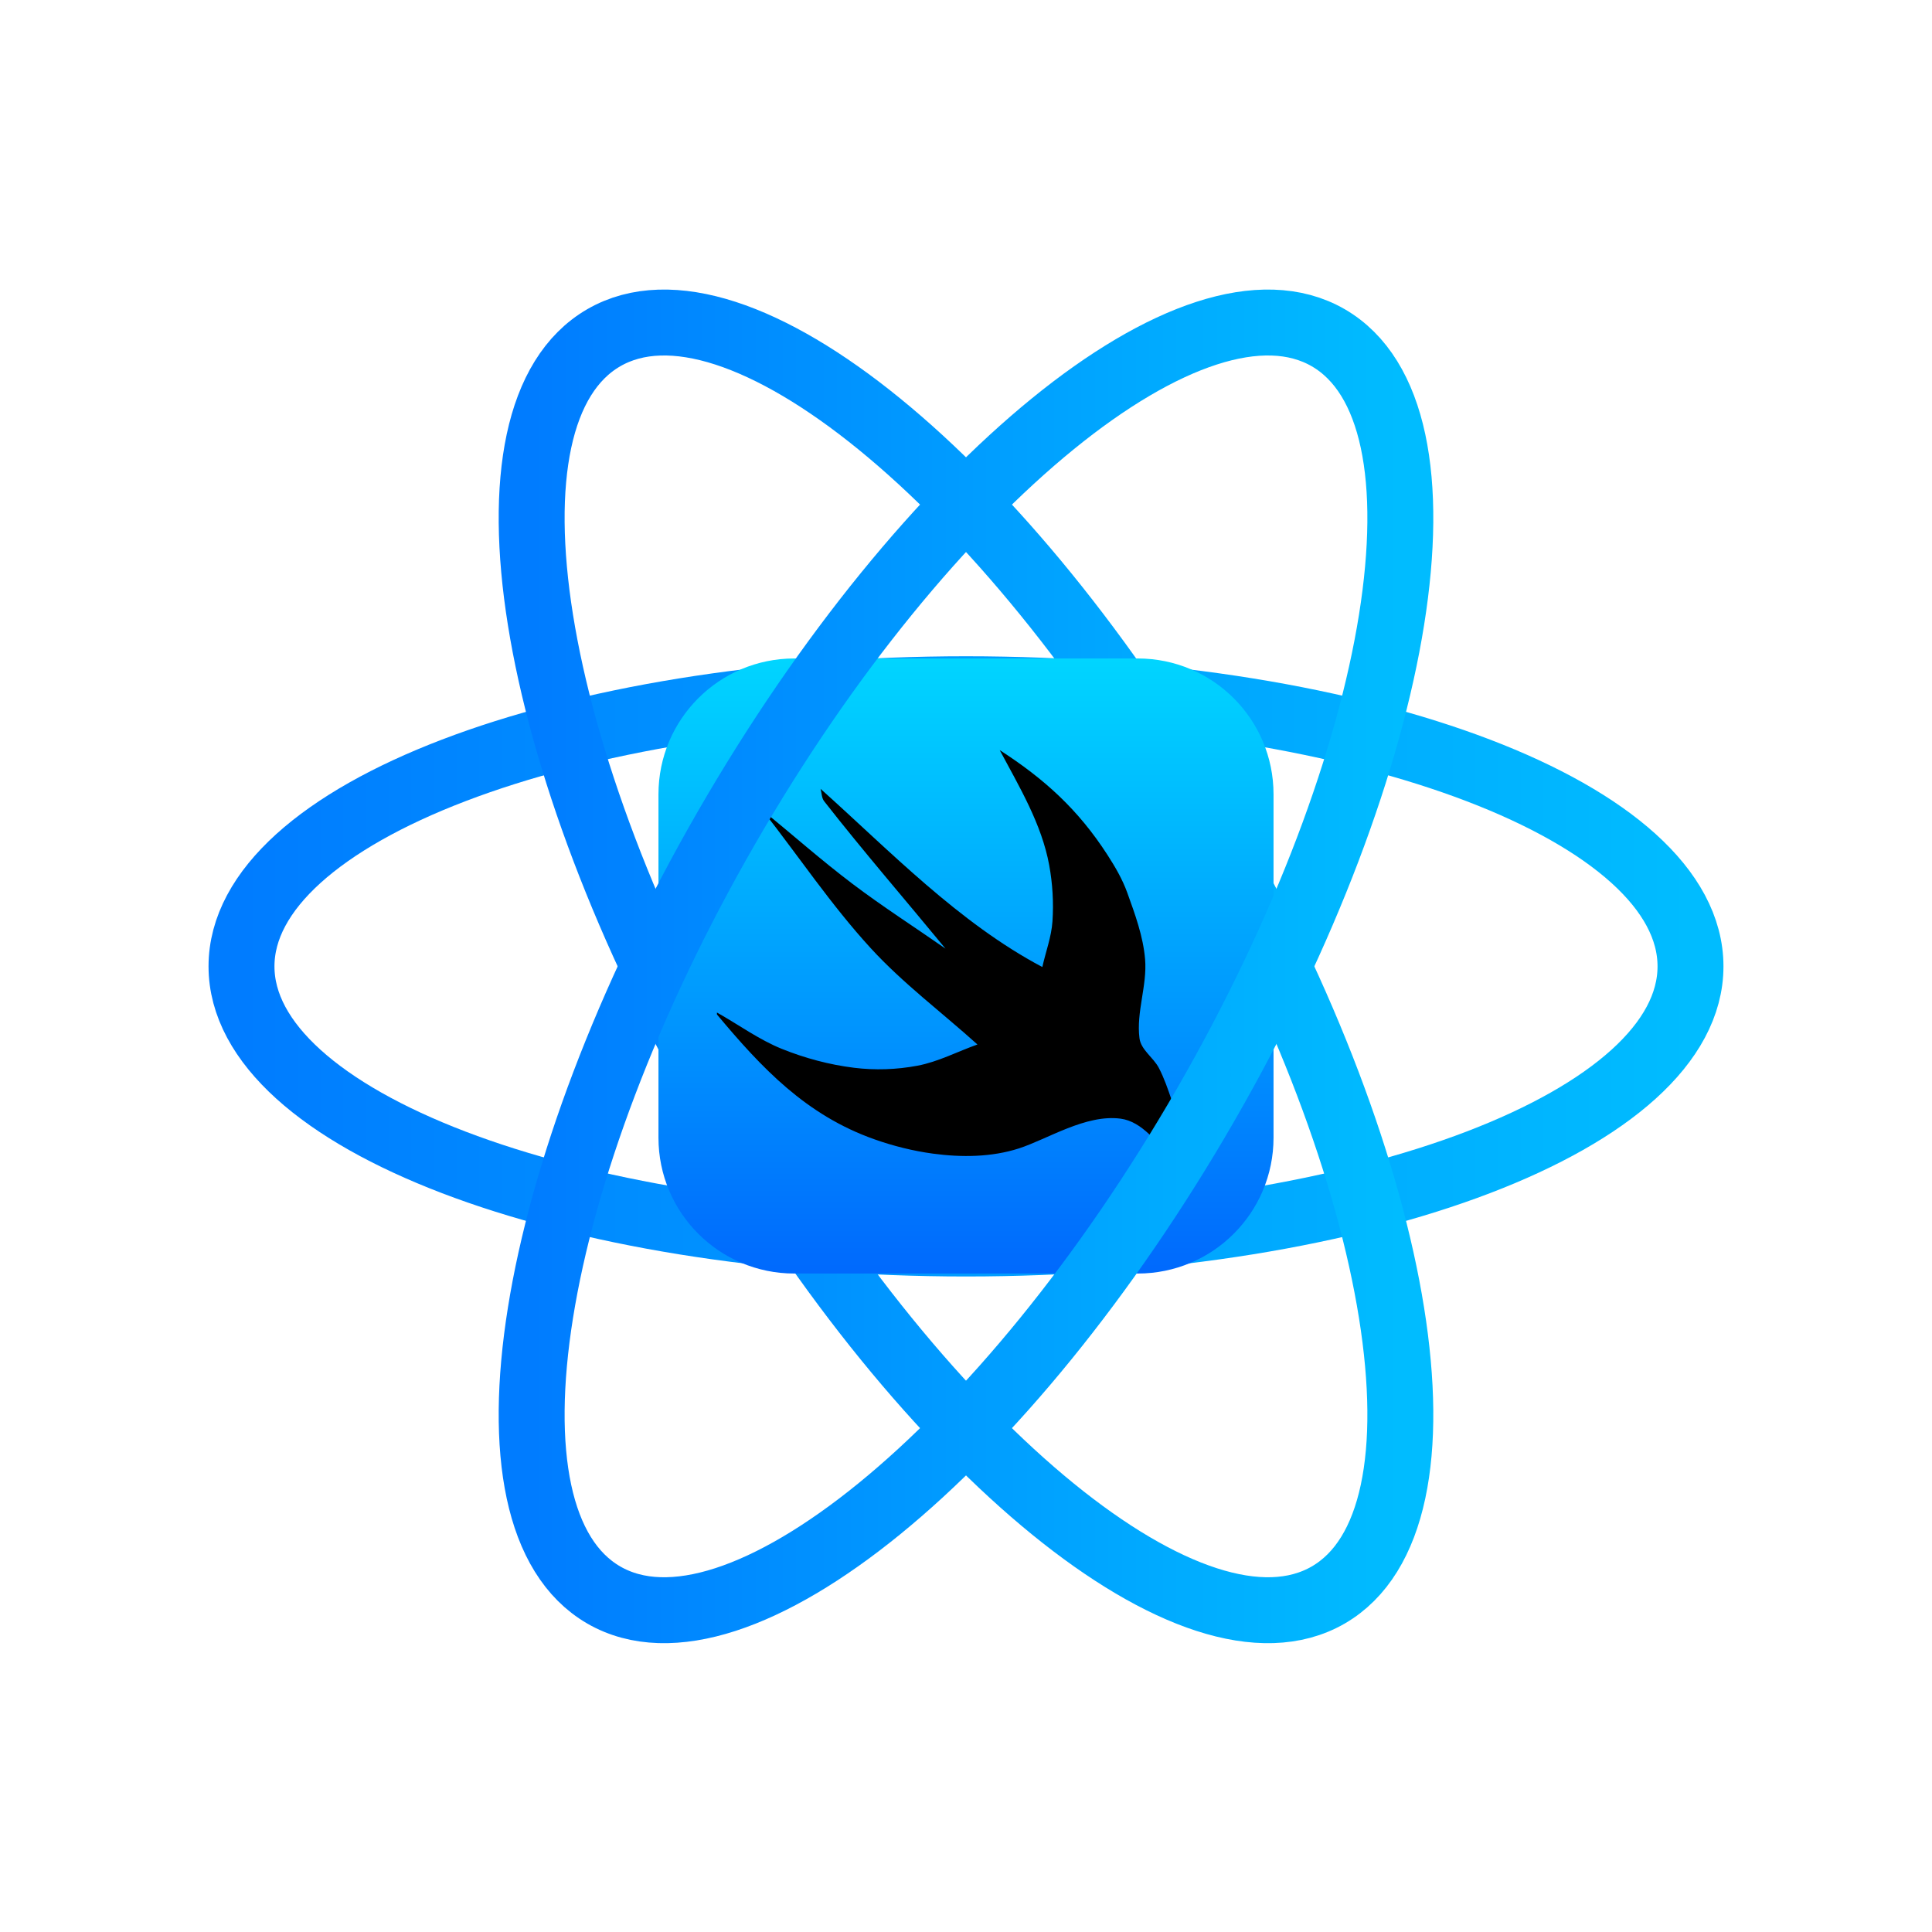 <?xml version="1.0" encoding="UTF-8"?>
<!-- Generated by Pixelmator Pro 3.7.1 -->
<svg width="1024" height="1024" viewBox="0 0 1024 1024" xmlns="http://www.w3.org/2000/svg">
    <g id="Group-copy">
        <linearGradient id="linearGradient1" x1="128" y1="512.196" x2="896" y2="512.196"
            gradientUnits="userSpaceOnUse">
            <stop offset="0" stop-color="#007cff" stop-opacity="1" />
            <stop offset="1" stop-color="#00bcff" stop-opacity="1" />
        </linearGradient>
        <path id="Path" fill="none" stroke="url(#linearGradient1)" stroke-width="34.942"
            d="M 896 512.196 C 896 593.324 724.077 659.092 512 659.092 C 299.923 659.092 128 593.324 128 512.196 C 128 431.068 299.923 365.3 512 365.3 C 724.077 365.3 896 431.068 896 512.196 Z" />
        <linearGradient id="linearGradient2" x1="281.786" y1="512.196" x2="742.214" y2="512.196"
            gradientUnits="userSpaceOnUse">
            <stop offset="0" stop-color="#007cff" stop-opacity="1" />
            <stop offset="1" stop-color="#00bcff" stop-opacity="1" />
        </linearGradient>
        <path id="path1" fill="none" stroke="url(#linearGradient2)" stroke-width="34.942"
            d="M 704 845.38 C 633.874 885.944 491.064 769.656 385.025 585.644 C 278.986 401.632 249.874 219.577 320 179.012 C 390.126 138.448 532.936 254.736 638.975 438.748 C 745.014 622.76 774.126 804.815 704 845.38 Z" />
        <linearGradient id="linearGradient3" x1="512" y1="349" x2="512" y2="675" gradientUnits="userSpaceOnUse">
            <stop offset="0" stop-color="#00d5ff" stop-opacity="1" />
            <stop offset="1" stop-color="#0069fd" stop-opacity="1" />
        </linearGradient>
        <path id="Rounded-Rectangle" fill="url(#linearGradient3)" fill-rule="evenodd" stroke="none"
            d="M 349 603 C 349 642.765 381.236 675 421 675 L 603 675 C 642.765 675 675 642.765 675 603 L 675 421 C 675 381.235 642.765 349 603 349 L 421 349 C 381.236 349 349 381.235 349 421 Z" />
        <g id="Curve-1">
            <path id="path2" fill="#000000" stroke="none"
                d="M 529.871 397.574 C 540.297 417.083 552.103 436.767 556.095 458.524 C 557.891 468.312 558.498 478.412 557.827 488.341 C 557.271 496.589 554.247 504.474 552.454 512.544 C 508.163 489.09 471.696 451.039 434.918 418.105 C 435.558 420.295 435.421 422.883 436.827 424.681 C 457.598 451.248 479.698 476.754 501.129 502.792 C 484.675 491.325 467.753 480.489 451.76 468.388 C 435.394 456.005 420.005 442.394 404.123 429.396 C 423.262 453.799 440.579 479.746 461.544 502.599 C 478.699 521.3 499.224 536.604 518.066 553.604 C 507.464 557.353 497.311 562.764 486.26 564.848 C 475.239 566.926 463.756 567.321 452.626 565.938 C 439.557 564.316 426.619 560.854 414.405 555.93 C 402.213 551.015 391.47 543.088 380 536.667 C 380 537.18 380 537.192 380 537.693 C 403.807 566.189 427.272 591.048 463.404 603.839 C 473.481 607.406 483.959 610.029 494.553 611.458 C 509.602 613.489 525.57 613.343 540.024 608.683 C 555.177 603.798 575.486 590.46 593.948 592.917 C 605.533 594.458 613.47 606.145 620.493 613.35 C 621.884 612.219 621.892 612.221 623.284 611.089 C 623.284 619.045 623.284 619.045 623.284 627 C 623.284 610.656 625.958 597.613 620.974 582.988 C 619.011 577.227 617.031 571.435 614.221 566.035 C 611.324 560.464 604.73 556.482 603.94 550.252 C 602.182 536.387 608.092 522.349 606.923 508.422 C 605.904 496.275 601.597 484.57 597.461 473.103 C 594.899 466.004 591.034 459.394 586.939 453.054 C 571.427 429.039 553.57 412.868 529.871 397.574 Z" />
        </g>
        <linearGradient id="linearGradient4" x1="281.786" y1="512.196" x2="742.214" y2="512.196"
            gradientUnits="userSpaceOnUse">
            <stop offset="0" stop-color="#007cff" stop-opacity="1" />
            <stop offset="1" stop-color="#00bcff" stop-opacity="1" />
        </linearGradient>
        <path id="path3" fill="none" stroke="url(#linearGradient4)" stroke-width="34.942"
            d="M 320 845.38 C 249.874 804.815 278.986 622.76 385.025 438.748 C 491.064 254.736 633.874 138.448 704 179.012 C 774.126 219.577 745.014 401.632 638.975 585.644 C 532.936 769.656 390.126 885.944 320 845.38 Z" />
    </g>
</svg>